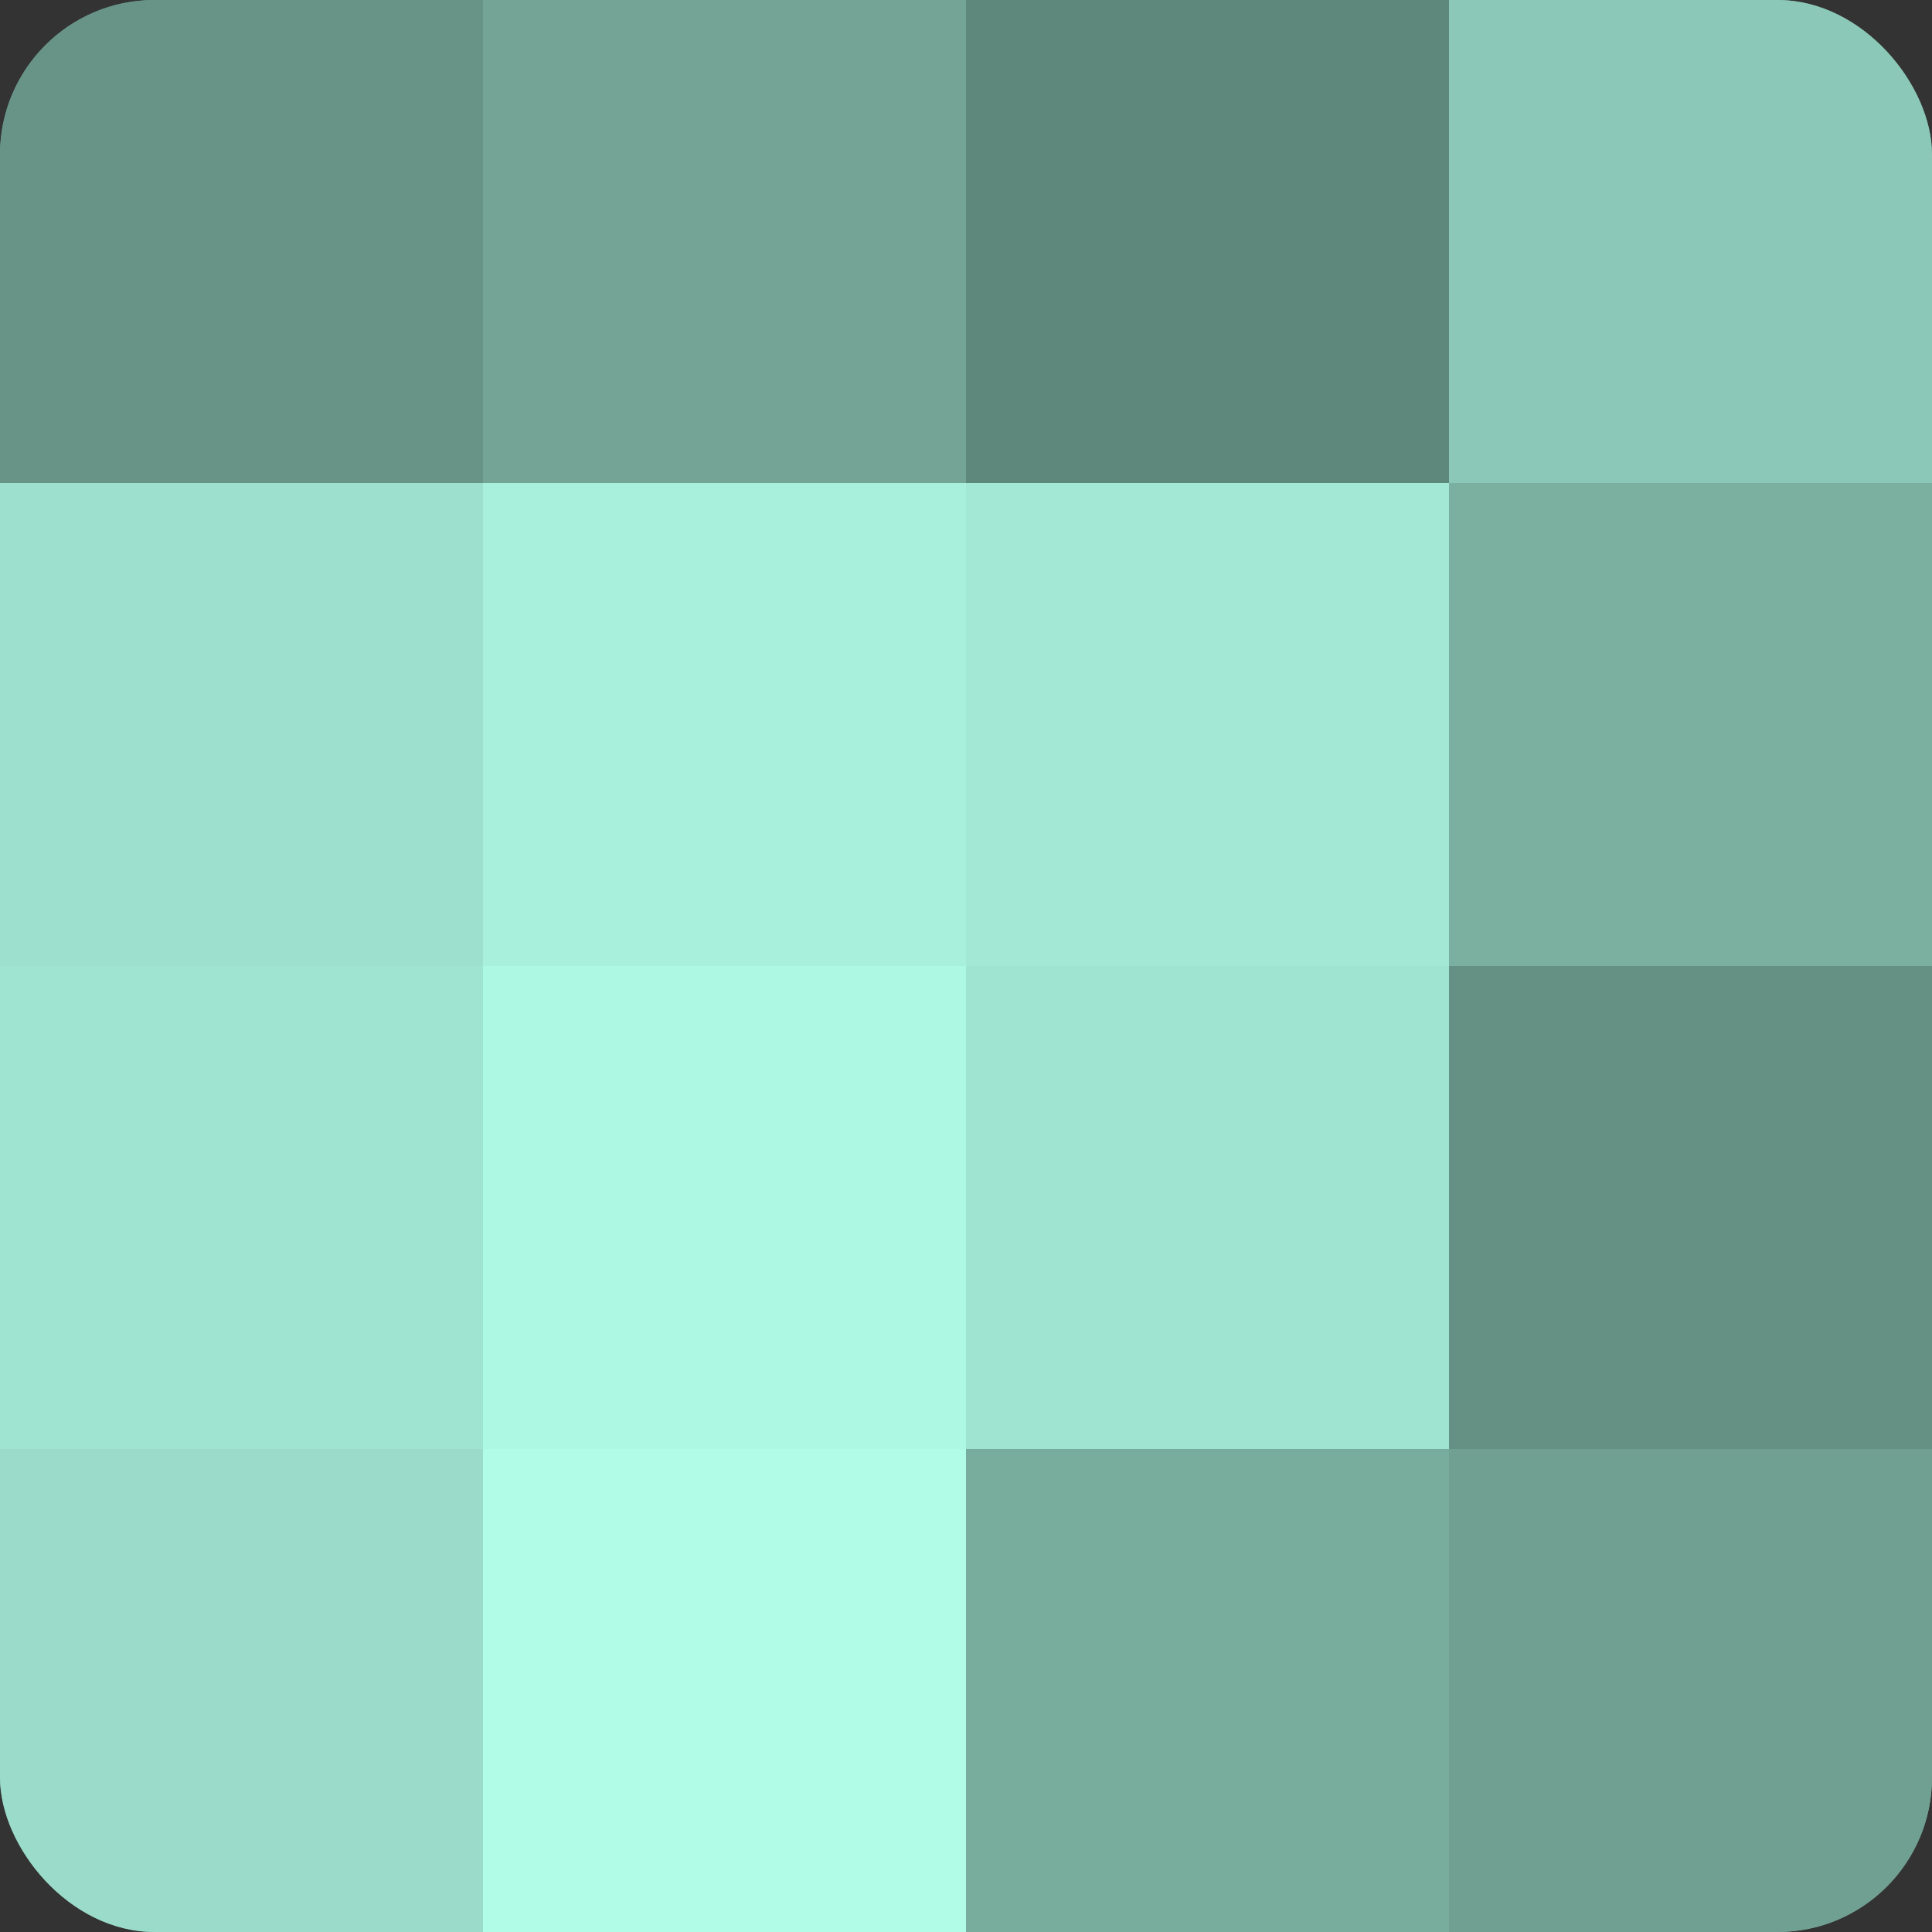 <?xml version="1.0" encoding="UTF-8"?>
<svg xmlns="http://www.w3.org/2000/svg" width="60" height="60" viewBox="0 0 100 100" preserveAspectRatio="xMidYMid meet"><rect x="0" y="0" width="100" height="100" fill="#333333" stroke="none"/><defs><clipPath id="c" width="100" height="100"><rect width="100" height="100" rx="8" ry="8"/></clipPath></defs><g clip-path="url(#c)"><rect width="100" height="100" fill="#70a092"/><rect width="25" height="25" fill="#689487"/><rect y="25" width="25" height="25" fill="#9de0cd"/><rect y="50" width="25" height="25" fill="#9fe4d0"/><rect y="75" width="25" height="25" fill="#9adcc9"/><rect x="25" width="25" height="25" fill="#73a496"/><rect x="25" y="25" width="25" height="25" fill="#a8f0db"/><rect x="25" y="50" width="25" height="25" fill="#adf8e3"/><rect x="25" y="75" width="25" height="25" fill="#b0fce6"/><rect x="50" width="25" height="25" fill="#5f887c"/><rect x="50" y="25" width="25" height="25" fill="#a2e8d4"/><rect x="50" y="50" width="25" height="25" fill="#9fe4d0"/><rect x="50" y="75" width="25" height="25" fill="#78ac9d"/><rect x="75" width="25" height="25" fill="#8cc8b7"/><rect x="75" y="25" width="25" height="25" fill="#7bb0a1"/><rect x="75" y="50" width="25" height="25" fill="#659084"/><rect x="75" y="75" width="25" height="25" fill="#70a092"/></g></svg>
